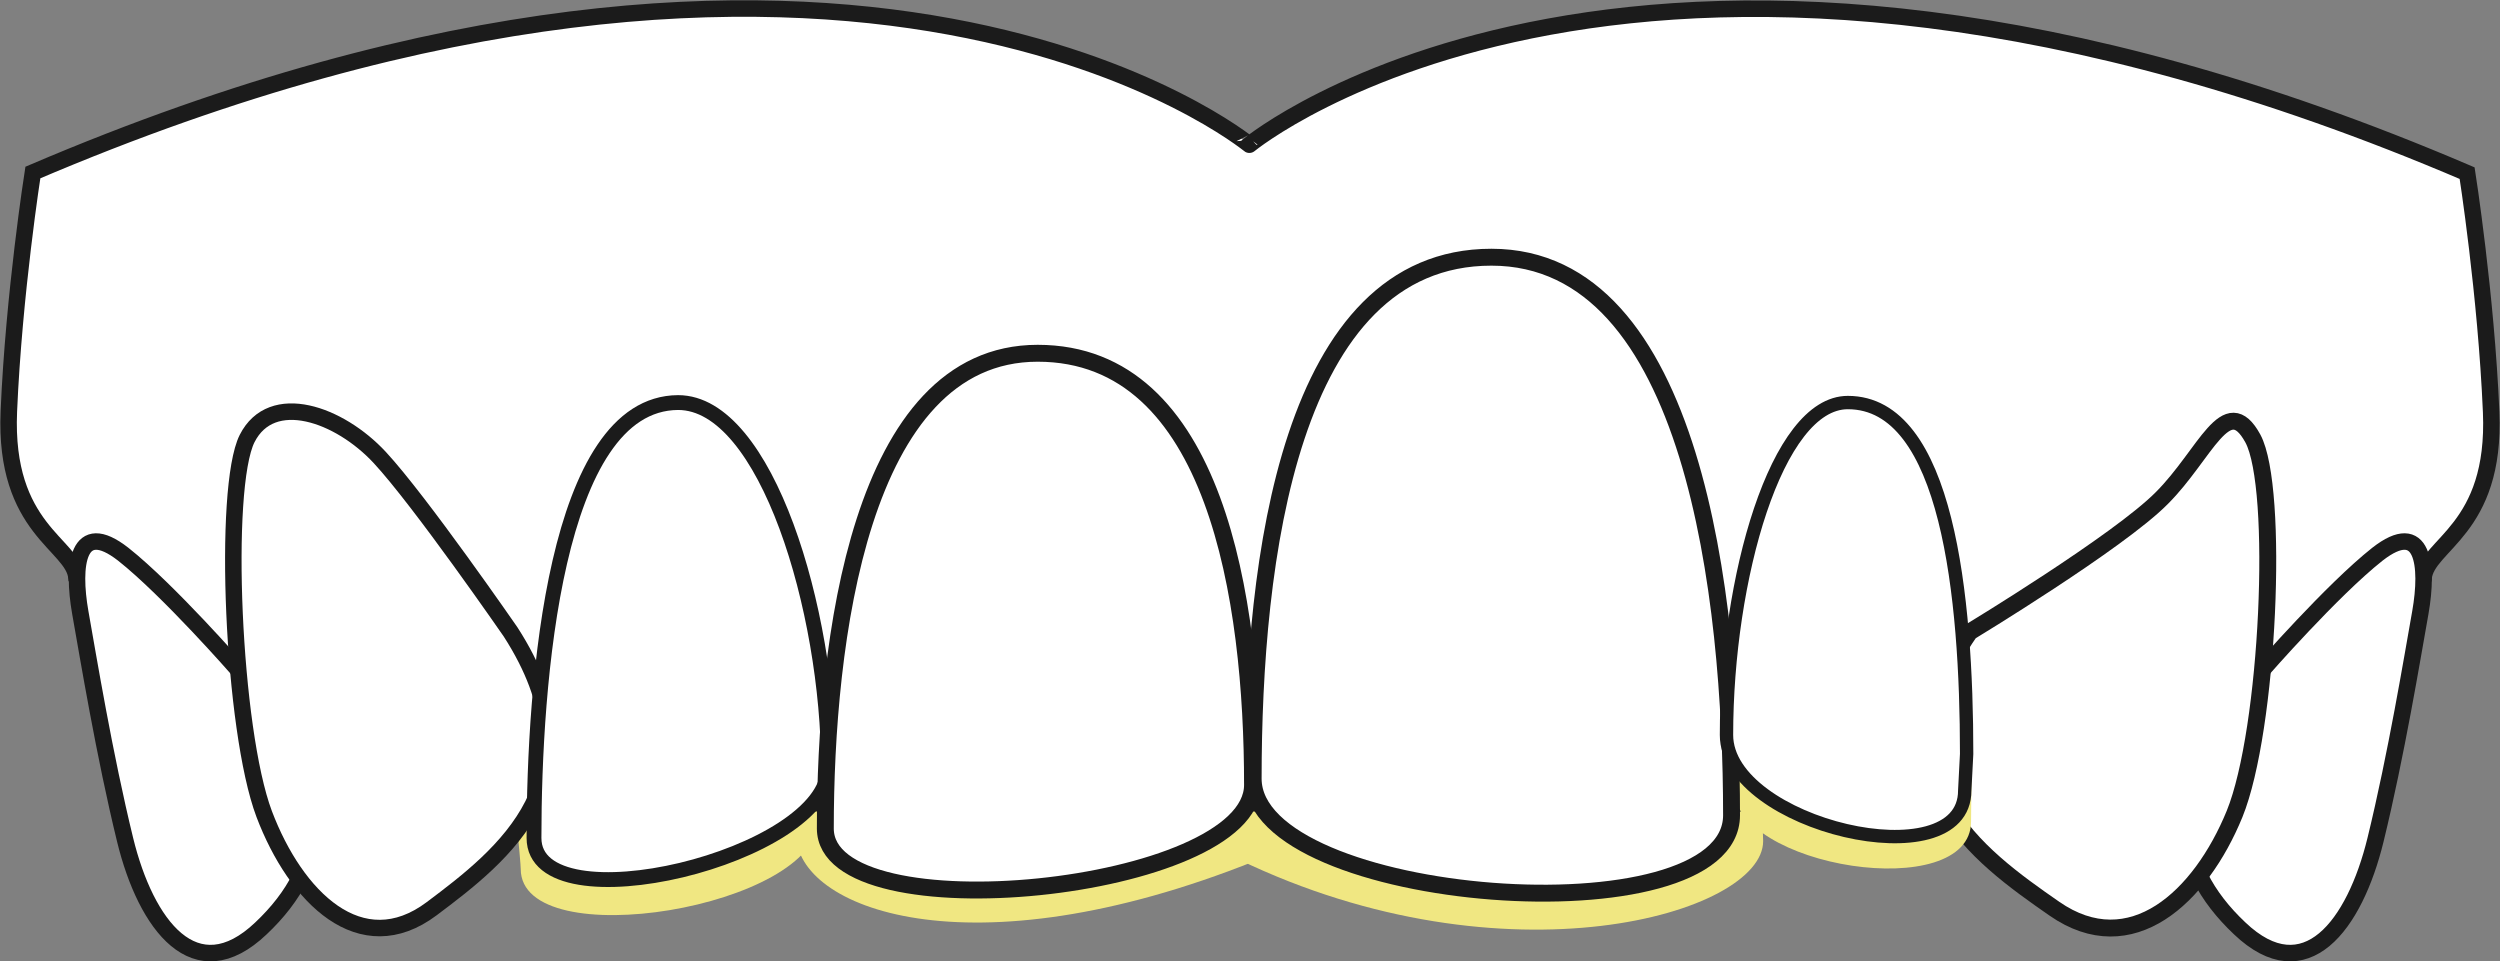 <?xml version="1.0" encoding="utf-8"?>
<!-- Generator: Adobe Illustrator 27.5.0, SVG Export Plug-In . SVG Version: 6.00 Build 0)  -->
<svg version="1.1" id="Layer_1" xmlns="http://www.w3.org/2000/svg" xmlns:xlink="http://www.w3.org/1999/xlink" x="0px" y="0px"
	 viewBox="0 0 395.6 152.1" style="enable-background:new 0 0 395.6 152.1;" xml:space="preserve">
<rect x="0" y="0" width="395.6" height="152.1" fill="#808080" stroke="none"/>
<style type="text/css">
	.st0{fill:#F0E782;}
	.st1{fill:#FFFFFF;stroke:#1B1B1B;stroke-width:2.61;stroke-miterlimit:10;}
	.st2{fill:#FFFFFF;stroke:#1B1B1B;stroke-width:2.675;stroke-miterlimit:10;}
	.st3{fill:#FFFFFF;stroke:#1B1B1B;stroke-width:2.347;stroke-miterlimit:10;}
	.st4{fill:#FFFFFF;stroke:#1B1B1B;stroke-width:2.114;stroke-miterlimit:10;}
</style>
<path class="st0" d="M278.8,126.5c0,1,0.2,5.6,0.2,6.6c0,11.5-40.7,23.3-83,2.9c-1-0.5,0.2-7.4,0.2-8.3
	C196.2,127.7,278.8,126.5,278.8,126.5z"/>
<path class="st0" d="M128.9,127.3c0,1-2.9,3.8-2.9,4.8c0,11.5,27,22.4,72.7,4.1c0.9-0.3-0.5-7.7-0.5-8.6
	C198.3,127.6,128.9,127.3,128.9,127.3z"/>
<path class="st0" d="M129.5,124.2c0,1.2,0,4.3,0,5.5c0,13.9-47.1,21.7-47.1,7.8c0-1.1-1.1-11.9-1.1-13
	C81.4,124.5,129.5,124.2,129.5,124.2z"/>
<path class="st1" d="M383.5,91.5c0.5-5.4,11.5-7.6,10.7-26.3s-3.8-37.8-3.8-37.8c-130.4-55.8-192.7-4.5-192.7-4.5
	S135.6-28.4,5.2,27.3c0,0-3,19.1-3.8,37.8s10.2,21,10.7,26.3l31,35.7h316.1L383.5,91.5L383.5,91.5z"/>
<path class="st1" d="M358,106c0,0,11-12.6,18.2-18.3c7.3-5.7,8.1,1.8,6.8,9.2c-1.3,7.3-3.8,22.5-7.1,36c-3.3,13.5-11.1,23.9-21.5,14
	C343.9,137,341.1,123.2,358,106z"/>
<path class="st2" d="M311.7,100c0,0,23.6-14.3,30.4-21.2c6.9-6.9,10.2-17.1,14.4-9.4c4.2,7.8,2.5,46.1-2.9,59.4
	c-5.4,13.2-16.4,23.4-28.5,15S295.7,123,311.7,100z"/>
<path class="st1" d="M37.7,106c0,0-11-12.6-18.2-18.3c-7.3-5.7-8.1,1.8-6.8,9.2c1.3,7.3,3.8,22.5,7.1,36s11.1,23.9,21.5,14
	C51.8,137,54.5,123.2,37.7,106z"/>
<path class="st1" d="M80.8,100c0,0-14.3-20.7-20.7-27.6c-6.4-6.9-17.1-10.7-21-3c-3.9,7.8-2.3,46.1,2.7,59.4
	c5,13.2,15.3,23.4,26.5,15S95.6,123,80.8,100z"/>
<path class="st3" d="M84.5,132.6c0,14.2,46.6,3.1,46.6-11.2c0-24.7-9.8-57.7-23.8-57.7C87.8,63.8,84.5,107.9,84.5,132.6z"/>
<path class="st2" d="M130.6,131.1c0,16.9,67.6,10,67.6-6.9c0-29.3-5.8-68.3-34-68.3S130.6,101.8,130.6,131.1z"/>
<path class="st0" d="M274.2,119.2c0,1.1,0,4,0,5.2c0,13,37.7,18.7,37.7,5.6c0-1.1,0.1-9.5,0.1-10.6
	C312,119.4,274.2,119.2,274.2,119.2z"/>
<path class="st2" d="M274,129c0,19.9-75.7,14.1-75.7-5.8c0-34.4,5.7-82.5,37.7-82.5S274,94.6,274,129z"/>
<path class="st4" d="M310.9,125.1c0,14.3-37.7,5.5-37.7-8.8c0-24.7,7.9-52.6,19.2-52.6c15.8,0,18.8,30.8,18.8,55.6L310.9,125.1z"/>
</svg>

